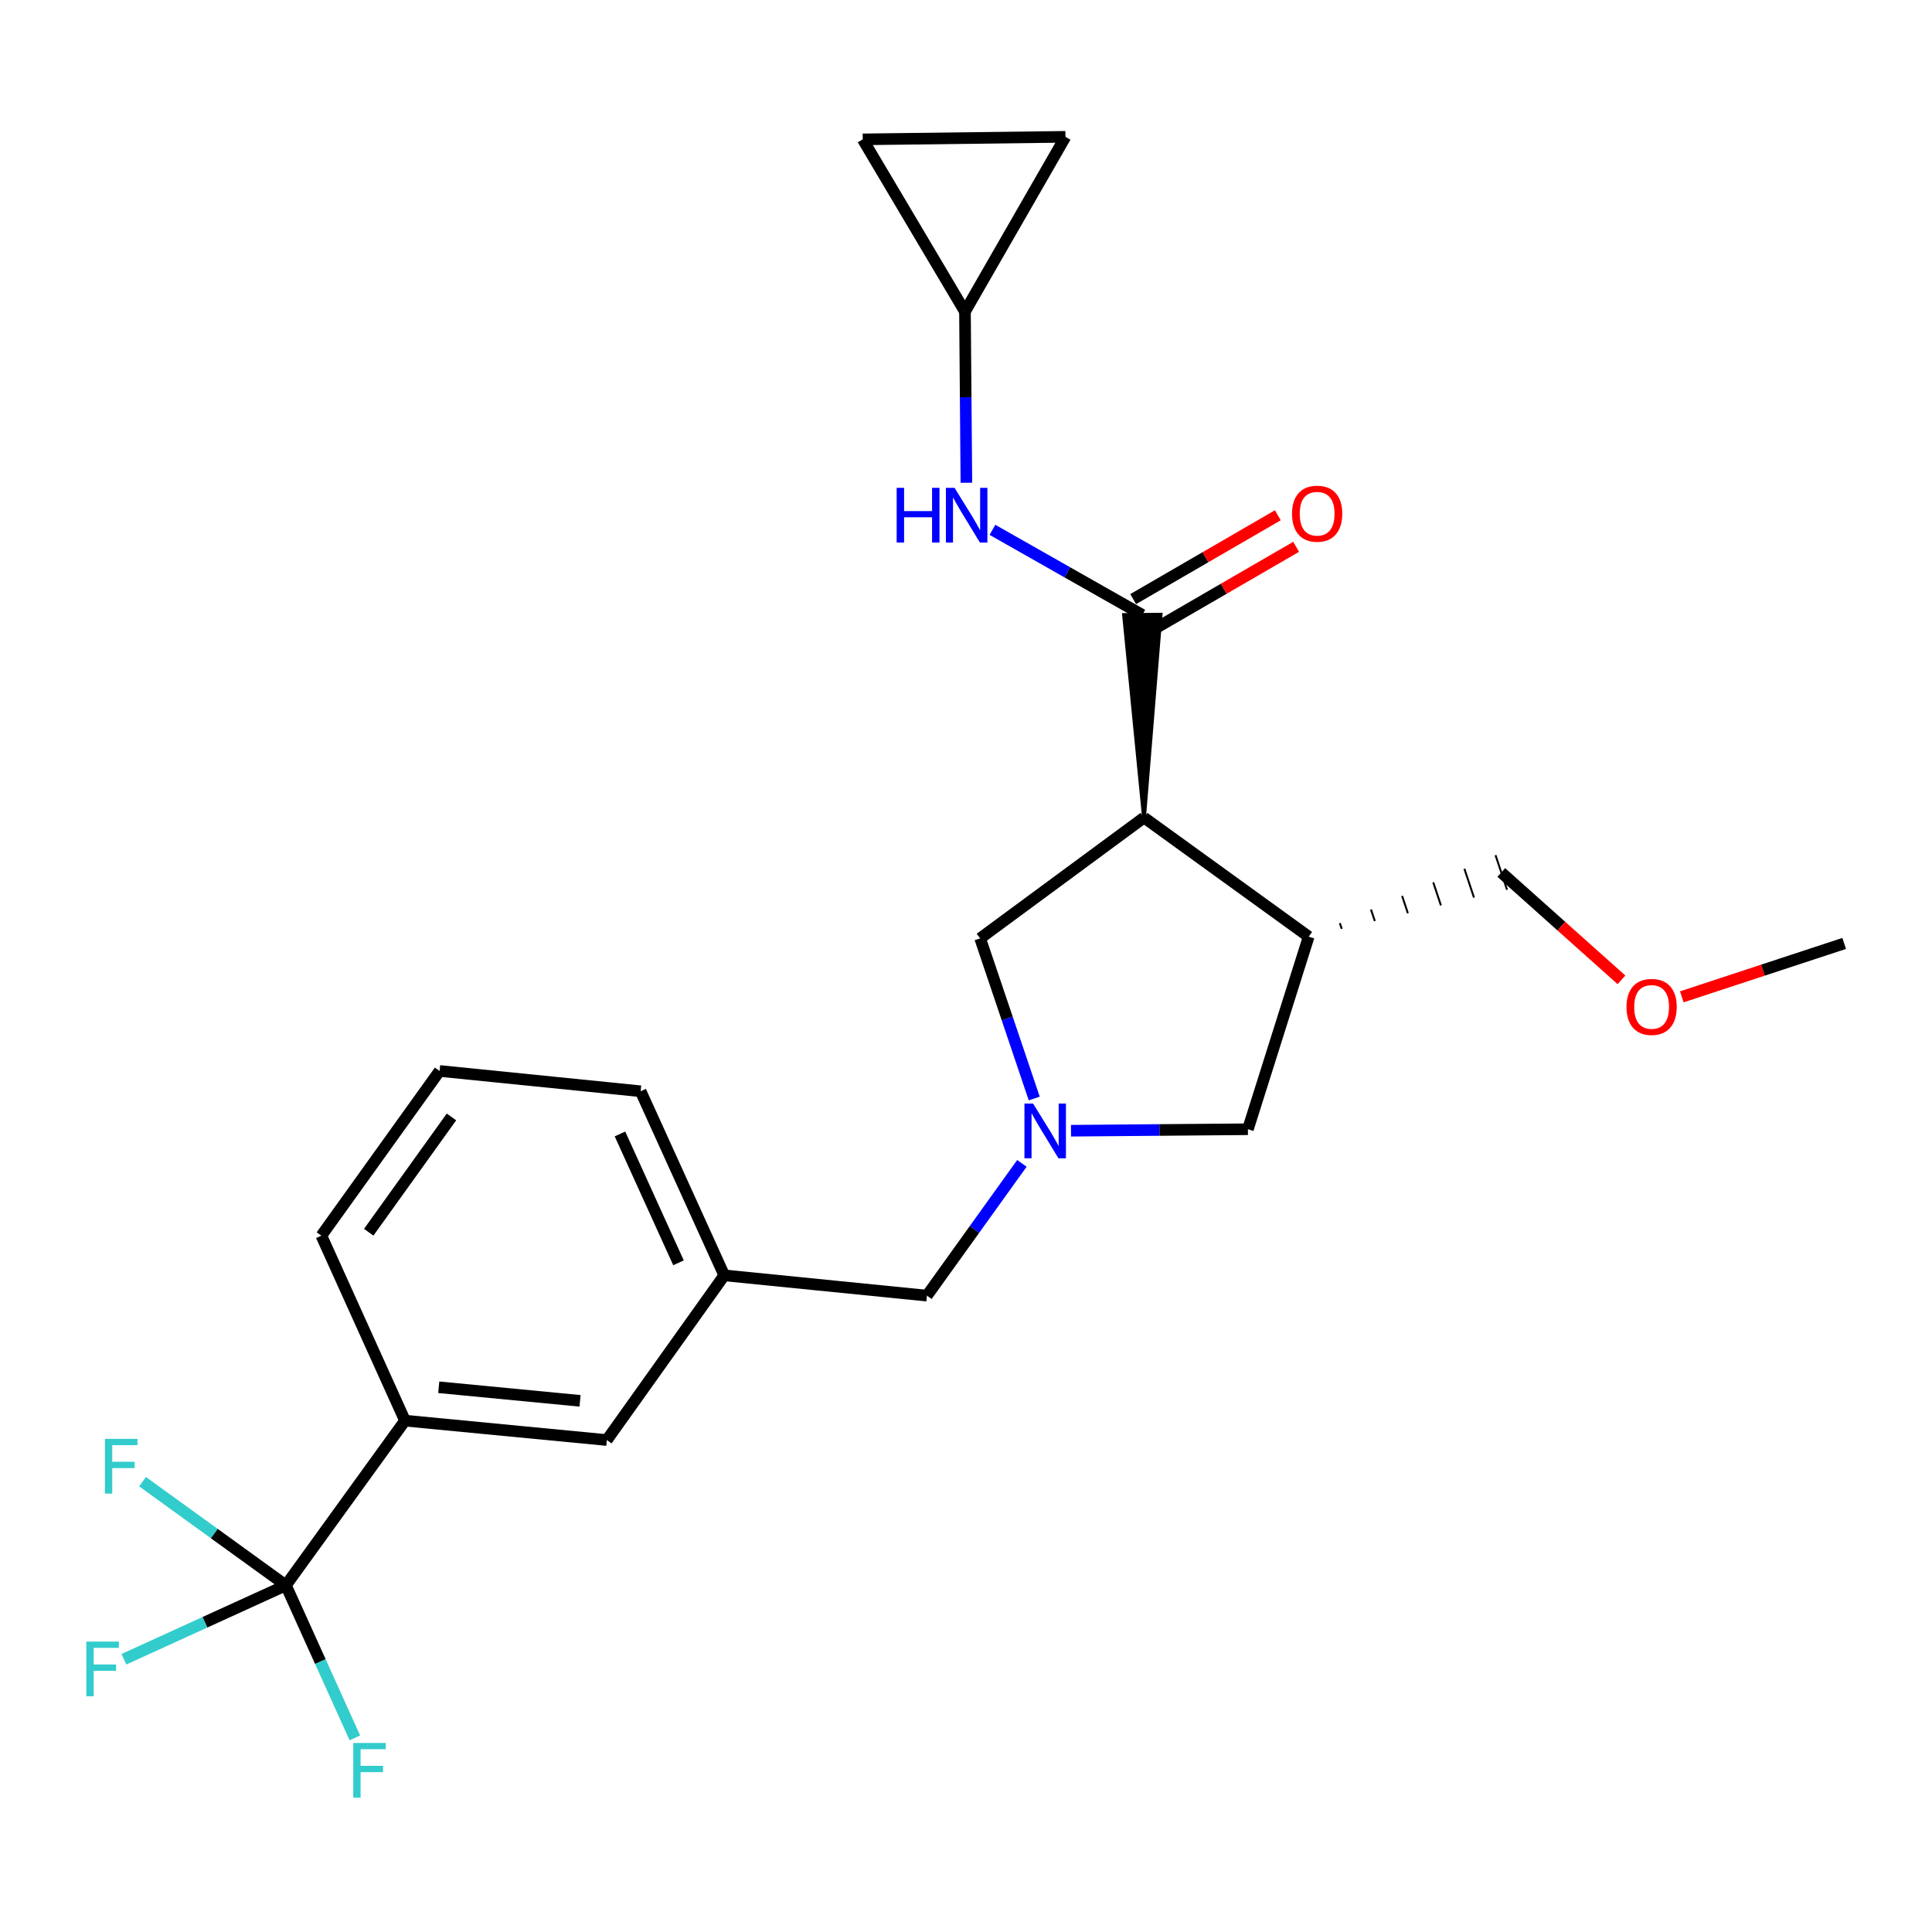 <?xml version='1.0' encoding='iso-8859-1'?>
<svg version='1.1' baseProfile='full'
              xmlns='http://www.w3.org/2000/svg'
                      xmlns:rdkit='http://www.rdkit.org/xml'
                      xmlns:xlink='http://www.w3.org/1999/xlink'
                  xml:space='preserve'
width='1000px' height='1000px' viewBox='0 0 1000 1000'>
<!-- END OF HEADER -->
<rect style='opacity:1.0;fill:#FFFFFF;stroke:none' width='1000' height='1000' x='0' y='0'> </rect>
<path class='bond-0' d='M 592.144,423.177 L 600.7,318.182 L 581.827,318.341 Z' style='fill:#000000;fill-rule:evenodd;fill-opacity:1;stroke:#000000;stroke-width:2px;stroke-linecap:butt;stroke-linejoin:miter;stroke-opacity:1;' />
<path class='bond-3' d='M 592.144,423.177 L 677.379,484.819' style='fill:none;fill-rule:evenodd;stroke:#000000;stroke-width:6px;stroke-linecap:butt;stroke-linejoin:miter;stroke-opacity:1' />
<path class='bond-5' d='M 592.144,423.177 L 507.319,485.7' style='fill:none;fill-rule:evenodd;stroke:#000000;stroke-width:6px;stroke-linecap:butt;stroke-linejoin:miter;stroke-opacity:1' />
<path class='bond-4' d='M 591.263,318.261 L 552.476,296.251' style='fill:none;fill-rule:evenodd;stroke:#000000;stroke-width:6px;stroke-linecap:butt;stroke-linejoin:miter;stroke-opacity:1' />
<path class='bond-4' d='M 552.476,296.251 L 513.689,274.241' style='fill:none;fill-rule:evenodd;stroke:#0000FF;stroke-width:6px;stroke-linecap:butt;stroke-linejoin:miter;stroke-opacity:1' />
<path class='bond-11' d='M 595.996,326.426 L 633.432,304.727' style='fill:none;fill-rule:evenodd;stroke:#000000;stroke-width:6px;stroke-linecap:butt;stroke-linejoin:miter;stroke-opacity:1' />
<path class='bond-11' d='M 633.432,304.727 L 670.868,283.029' style='fill:none;fill-rule:evenodd;stroke:#FF0000;stroke-width:6px;stroke-linecap:butt;stroke-linejoin:miter;stroke-opacity:1' />
<path class='bond-11' d='M 586.531,310.097 L 623.968,288.399' style='fill:none;fill-rule:evenodd;stroke:#000000;stroke-width:6px;stroke-linecap:butt;stroke-linejoin:miter;stroke-opacity:1' />
<path class='bond-11' d='M 623.968,288.399 L 661.404,266.7' style='fill:none;fill-rule:evenodd;stroke:#FF0000;stroke-width:6px;stroke-linecap:butt;stroke-linejoin:miter;stroke-opacity:1' />
<path class='bond-1' d='M 535.315,568.583 L 521.317,527.141' style='fill:none;fill-rule:evenodd;stroke:#0000FF;stroke-width:6px;stroke-linecap:butt;stroke-linejoin:miter;stroke-opacity:1' />
<path class='bond-1' d='M 521.317,527.141 L 507.319,485.7' style='fill:none;fill-rule:evenodd;stroke:#000000;stroke-width:6px;stroke-linecap:butt;stroke-linejoin:miter;stroke-opacity:1' />
<path class='bond-13' d='M 528.937,602.156 L 504.361,636.387' style='fill:none;fill-rule:evenodd;stroke:#0000FF;stroke-width:6px;stroke-linecap:butt;stroke-linejoin:miter;stroke-opacity:1' />
<path class='bond-13' d='M 504.361,636.387 L 479.784,670.618' style='fill:none;fill-rule:evenodd;stroke:#000000;stroke-width:6px;stroke-linecap:butt;stroke-linejoin:miter;stroke-opacity:1' />
<path class='bond-24' d='M 554.35,585.261 L 600.131,584.876' style='fill:none;fill-rule:evenodd;stroke:#0000FF;stroke-width:6px;stroke-linecap:butt;stroke-linejoin:miter;stroke-opacity:1' />
<path class='bond-24' d='M 600.131,584.876 L 645.912,584.492' style='fill:none;fill-rule:evenodd;stroke:#000000;stroke-width:6px;stroke-linecap:butt;stroke-linejoin:miter;stroke-opacity:1' />
<path class='bond-2' d='M 147.979,820.567 L 209.622,735.322' style='fill:none;fill-rule:evenodd;stroke:#000000;stroke-width:6px;stroke-linecap:butt;stroke-linejoin:miter;stroke-opacity:1' />
<path class='bond-15' d='M 147.979,820.567 L 106.057,839.693' style='fill:none;fill-rule:evenodd;stroke:#000000;stroke-width:6px;stroke-linecap:butt;stroke-linejoin:miter;stroke-opacity:1' />
<path class='bond-15' d='M 106.057,839.693 L 64.135,858.819' style='fill:none;fill-rule:evenodd;stroke:#33CCCC;stroke-width:6px;stroke-linecap:butt;stroke-linejoin:miter;stroke-opacity:1' />
<path class='bond-16' d='M 147.979,820.567 L 110.876,793.741' style='fill:none;fill-rule:evenodd;stroke:#000000;stroke-width:6px;stroke-linecap:butt;stroke-linejoin:miter;stroke-opacity:1' />
<path class='bond-16' d='M 110.876,793.741 L 73.774,766.914' style='fill:none;fill-rule:evenodd;stroke:#33CCCC;stroke-width:6px;stroke-linecap:butt;stroke-linejoin:miter;stroke-opacity:1' />
<path class='bond-17' d='M 147.979,820.567 L 165.826,860.044' style='fill:none;fill-rule:evenodd;stroke:#000000;stroke-width:6px;stroke-linecap:butt;stroke-linejoin:miter;stroke-opacity:1' />
<path class='bond-17' d='M 165.826,860.044 L 183.673,899.521' style='fill:none;fill-rule:evenodd;stroke:#33CCCC;stroke-width:6px;stroke-linecap:butt;stroke-linejoin:miter;stroke-opacity:1' />
<path class='bond-7' d='M 677.379,484.819 L 645.912,584.492' style='fill:none;fill-rule:evenodd;stroke:#000000;stroke-width:6px;stroke-linecap:butt;stroke-linejoin:miter;stroke-opacity:1' />
<path class='bond-18' d='M 694.49,480.774 L 693.495,477.789' style='fill:none;fill-rule:evenodd;stroke:#000000;stroke-width:1.0px;stroke-linecap:butt;stroke-linejoin:miter;stroke-opacity:1' />
<path class='bond-18' d='M 711.601,476.728 L 709.612,470.759' style='fill:none;fill-rule:evenodd;stroke:#000000;stroke-width:1.0px;stroke-linecap:butt;stroke-linejoin:miter;stroke-opacity:1' />
<path class='bond-18' d='M 728.712,472.682 L 725.728,463.729' style='fill:none;fill-rule:evenodd;stroke:#000000;stroke-width:1.0px;stroke-linecap:butt;stroke-linejoin:miter;stroke-opacity:1' />
<path class='bond-18' d='M 745.824,468.636 L 741.845,456.699' style='fill:none;fill-rule:evenodd;stroke:#000000;stroke-width:1.0px;stroke-linecap:butt;stroke-linejoin:miter;stroke-opacity:1' />
<path class='bond-18' d='M 762.935,464.59 L 757.961,449.669' style='fill:none;fill-rule:evenodd;stroke:#000000;stroke-width:1.0px;stroke-linecap:butt;stroke-linejoin:miter;stroke-opacity:1' />
<path class='bond-18' d='M 780.046,460.544 L 774.078,442.639' style='fill:none;fill-rule:evenodd;stroke:#000000;stroke-width:1.0px;stroke-linecap:butt;stroke-linejoin:miter;stroke-opacity:1' />
<path class='bond-8' d='M 500.197,249.87 L 499.831,205.589' style='fill:none;fill-rule:evenodd;stroke:#0000FF;stroke-width:6px;stroke-linecap:butt;stroke-linejoin:miter;stroke-opacity:1' />
<path class='bond-8' d='M 499.831,205.589 L 499.465,161.308' style='fill:none;fill-rule:evenodd;stroke:#000000;stroke-width:6px;stroke-linecap:butt;stroke-linejoin:miter;stroke-opacity:1' />
<path class='bond-6' d='M 209.622,735.322 L 314.097,745.367' style='fill:none;fill-rule:evenodd;stroke:#000000;stroke-width:6px;stroke-linecap:butt;stroke-linejoin:miter;stroke-opacity:1' />
<path class='bond-6' d='M 227.099,718.042 L 300.232,725.074' style='fill:none;fill-rule:evenodd;stroke:#000000;stroke-width:6px;stroke-linecap:butt;stroke-linejoin:miter;stroke-opacity:1' />
<path class='bond-26' d='M 209.622,735.322 L 166.339,639.582' style='fill:none;fill-rule:evenodd;stroke:#000000;stroke-width:6px;stroke-linecap:butt;stroke-linejoin:miter;stroke-opacity:1' />
<path class='bond-9' d='M 499.465,161.308 L 551.472,70.82' style='fill:none;fill-rule:evenodd;stroke:#000000;stroke-width:6px;stroke-linecap:butt;stroke-linejoin:miter;stroke-opacity:1' />
<path class='bond-10' d='M 499.465,161.308 L 446.557,72.131' style='fill:none;fill-rule:evenodd;stroke:#000000;stroke-width:6px;stroke-linecap:butt;stroke-linejoin:miter;stroke-opacity:1' />
<path class='bond-25' d='M 551.472,70.82 L 446.557,72.131' style='fill:none;fill-rule:evenodd;stroke:#000000;stroke-width:6px;stroke-linecap:butt;stroke-linejoin:miter;stroke-opacity:1' />
<path class='bond-12' d='M 314.097,745.367 L 374.869,660.122' style='fill:none;fill-rule:evenodd;stroke:#000000;stroke-width:6px;stroke-linecap:butt;stroke-linejoin:miter;stroke-opacity:1' />
<path class='bond-14' d='M 479.784,670.618 L 374.869,660.122' style='fill:none;fill-rule:evenodd;stroke:#000000;stroke-width:6px;stroke-linecap:butt;stroke-linejoin:miter;stroke-opacity:1' />
<path class='bond-22' d='M 374.869,660.122 L 331.586,564.832' style='fill:none;fill-rule:evenodd;stroke:#000000;stroke-width:6px;stroke-linecap:butt;stroke-linejoin:miter;stroke-opacity:1' />
<path class='bond-22' d='M 351.193,653.634 L 320.895,586.931' style='fill:none;fill-rule:evenodd;stroke:#000000;stroke-width:6px;stroke-linecap:butt;stroke-linejoin:miter;stroke-opacity:1' />
<path class='bond-20' d='M 777.062,451.592 L 808.163,479.374' style='fill:none;fill-rule:evenodd;stroke:#000000;stroke-width:6px;stroke-linecap:butt;stroke-linejoin:miter;stroke-opacity:1' />
<path class='bond-20' d='M 808.163,479.374 L 839.264,507.156' style='fill:none;fill-rule:evenodd;stroke:#FF0000;stroke-width:6px;stroke-linecap:butt;stroke-linejoin:miter;stroke-opacity:1' />
<path class='bond-19' d='M 166.339,639.582 L 227.53,554.326' style='fill:none;fill-rule:evenodd;stroke:#000000;stroke-width:6px;stroke-linecap:butt;stroke-linejoin:miter;stroke-opacity:1' />
<path class='bond-19' d='M 190.85,637.798 L 233.685,578.119' style='fill:none;fill-rule:evenodd;stroke:#000000;stroke-width:6px;stroke-linecap:butt;stroke-linejoin:miter;stroke-opacity:1' />
<path class='bond-23' d='M 870.496,515.961 L 912.521,502.141' style='fill:none;fill-rule:evenodd;stroke:#FF0000;stroke-width:6px;stroke-linecap:butt;stroke-linejoin:miter;stroke-opacity:1' />
<path class='bond-23' d='M 912.521,502.141 L 954.545,488.321' style='fill:none;fill-rule:evenodd;stroke:#000000;stroke-width:6px;stroke-linecap:butt;stroke-linejoin:miter;stroke-opacity:1' />
<path class='bond-21' d='M 227.53,554.326 L 331.586,564.832' style='fill:none;fill-rule:evenodd;stroke:#000000;stroke-width:6px;stroke-linecap:butt;stroke-linejoin:miter;stroke-opacity:1' />
<path  class='atom-2' d='M 534.727 571.213
L 544.007 586.213
Q 544.927 587.693, 546.407 590.373
Q 547.887 593.053, 547.967 593.213
L 547.967 571.213
L 551.727 571.213
L 551.727 599.533
L 547.847 599.533
L 537.887 583.133
Q 536.727 581.213, 535.487 579.013
Q 534.287 576.813, 533.927 576.133
L 533.927 599.533
L 530.247 599.533
L 530.247 571.213
L 534.727 571.213
' fill='#0000FF'/>
<path  class='atom-5' d='M 464.115 252.504
L 467.955 252.504
L 467.955 264.544
L 482.435 264.544
L 482.435 252.504
L 486.275 252.504
L 486.275 280.824
L 482.435 280.824
L 482.435 267.744
L 467.955 267.744
L 467.955 280.824
L 464.115 280.824
L 464.115 252.504
' fill='#0000FF'/>
<path  class='atom-5' d='M 494.075 252.504
L 503.355 267.504
Q 504.275 268.984, 505.755 271.664
Q 507.235 274.344, 507.315 274.504
L 507.315 252.504
L 511.075 252.504
L 511.075 280.824
L 507.195 280.824
L 497.235 264.424
Q 496.075 262.504, 494.835 260.304
Q 493.635 258.104, 493.275 257.424
L 493.275 280.824
L 489.595 280.824
L 489.595 252.504
L 494.075 252.504
' fill='#0000FF'/>
<path  class='atom-12' d='M 668.751 265.894
Q 668.751 259.094, 672.111 255.294
Q 675.471 251.494, 681.751 251.494
Q 688.031 251.494, 691.391 255.294
Q 694.751 259.094, 694.751 265.894
Q 694.751 272.774, 691.351 276.694
Q 687.951 280.574, 681.751 280.574
Q 675.511 280.574, 672.111 276.694
Q 668.751 272.814, 668.751 265.894
M 681.751 277.374
Q 686.071 277.374, 688.391 274.494
Q 690.751 271.574, 690.751 265.894
Q 690.751 260.334, 688.391 257.534
Q 686.071 254.694, 681.751 254.694
Q 677.431 254.694, 675.071 257.494
Q 672.751 260.294, 672.751 265.894
Q 672.751 271.614, 675.071 274.494
Q 677.431 277.374, 681.751 277.374
' fill='#FF0000'/>
<path  class='atom-16' d='M 44.689 849.69
L 61.529 849.69
L 61.529 852.93
L 48.489 852.93
L 48.489 861.53
L 60.089 861.53
L 60.089 864.81
L 48.489 864.81
L 48.489 878.01
L 44.689 878.01
L 44.689 849.69
' fill='#33CCCC'/>
<path  class='atom-17' d='M 54.303 744.764
L 71.144 744.764
L 71.144 748.004
L 58.103 748.004
L 58.103 756.604
L 69.704 756.604
L 69.704 759.884
L 58.103 759.884
L 58.103 773.084
L 54.303 773.084
L 54.303 744.764
' fill='#33CCCC'/>
<path  class='atom-18' d='M 182.842 902.148
L 199.682 902.148
L 199.682 905.388
L 186.642 905.388
L 186.642 913.988
L 198.242 913.988
L 198.242 917.268
L 186.642 917.268
L 186.642 930.468
L 182.842 930.468
L 182.842 902.148
' fill='#33CCCC'/>
<path  class='atom-21' d='M 841.873 521.178
Q 841.873 514.378, 845.233 510.578
Q 848.593 506.778, 854.873 506.778
Q 861.153 506.778, 864.513 510.578
Q 867.873 514.378, 867.873 521.178
Q 867.873 528.058, 864.473 531.978
Q 861.073 535.858, 854.873 535.858
Q 848.633 535.858, 845.233 531.978
Q 841.873 528.098, 841.873 521.178
M 854.873 532.658
Q 859.193 532.658, 861.513 529.778
Q 863.873 526.858, 863.873 521.178
Q 863.873 515.618, 861.513 512.818
Q 859.193 509.978, 854.873 509.978
Q 850.553 509.978, 848.193 512.778
Q 845.873 515.578, 845.873 521.178
Q 845.873 526.898, 848.193 529.778
Q 850.553 532.658, 854.873 532.658
' fill='#FF0000'/>
</svg>
